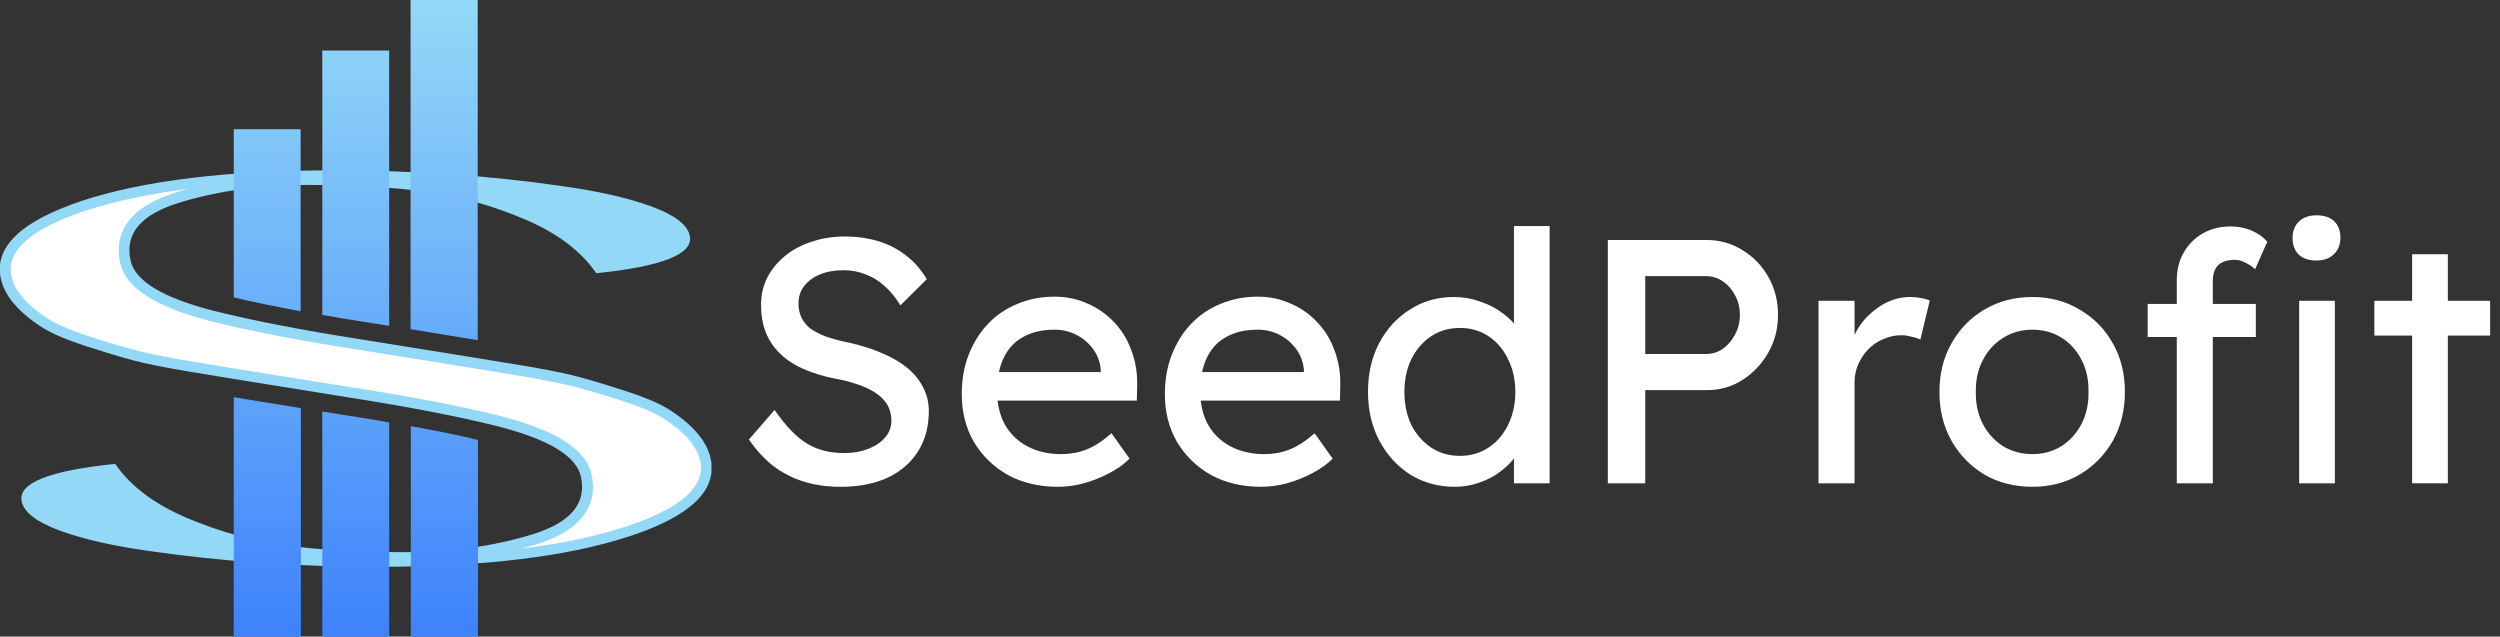 <svg width="216" height="55" viewBox="0 0 216 55" fill="none" xmlns="http://www.w3.org/2000/svg">
<rect x="0" y="0" width="216" height="55" fill="#333333" stroke="none"/>
<path d="M72.613 42.059C71.475 42.059 70.417 41.909 69.438 41.608C68.48 41.308 67.601 40.858 66.802 40.257C66.024 39.636 65.325 38.875 64.706 37.974L66.922 35.422C67.901 36.823 68.839 37.794 69.738 38.335C70.636 38.875 71.704 39.146 72.942 39.146C73.701 39.146 74.39 39.026 75.009 38.785C75.628 38.545 76.117 38.215 76.477 37.794C76.836 37.374 77.016 36.893 77.016 36.353C77.016 35.992 76.956 35.652 76.836 35.331C76.716 35.011 76.526 34.721 76.267 34.461C76.027 34.2 75.708 33.96 75.308 33.74C74.929 33.519 74.48 33.329 73.961 33.169C73.442 32.989 72.843 32.839 72.164 32.718C71.085 32.498 70.147 32.208 69.348 31.848C68.55 31.487 67.881 31.037 67.342 30.496C66.802 29.956 66.403 29.345 66.144 28.664C65.884 27.963 65.754 27.182 65.754 26.322C65.754 25.481 65.934 24.7 66.293 23.979C66.673 23.258 67.182 22.637 67.821 22.117C68.48 21.576 69.249 21.166 70.127 20.886C71.006 20.585 71.954 20.435 72.972 20.435C74.051 20.435 75.039 20.575 75.938 20.855C76.836 21.136 77.635 21.556 78.334 22.117C79.032 22.657 79.612 23.328 80.071 24.129L77.794 26.381C77.395 25.721 76.946 25.17 76.447 24.73C75.948 24.269 75.398 23.929 74.799 23.709C74.2 23.468 73.561 23.348 72.882 23.348C72.104 23.348 71.425 23.468 70.846 23.709C70.267 23.949 69.808 24.289 69.468 24.73C69.149 25.15 68.989 25.651 68.989 26.231C68.989 26.652 69.069 27.042 69.228 27.403C69.388 27.743 69.628 28.053 69.947 28.334C70.287 28.594 70.736 28.834 71.295 29.055C71.854 29.255 72.523 29.435 73.302 29.595C74.4 29.835 75.378 30.146 76.237 30.526C77.096 30.887 77.824 31.317 78.423 31.817C79.022 32.318 79.472 32.879 79.771 33.499C80.091 34.12 80.25 34.791 80.25 35.512C80.25 36.853 79.941 38.014 79.322 38.995C78.703 39.977 77.824 40.737 76.686 41.278C75.548 41.799 74.19 42.059 72.613 42.059Z" fill="white"/>
<path d="M91.393 42.059C89.775 42.059 88.338 41.718 87.08 41.038C85.842 40.337 84.864 39.386 84.145 38.185C83.446 36.983 83.096 35.602 83.096 34.04C83.096 32.799 83.296 31.667 83.695 30.646C84.095 29.625 84.644 28.744 85.343 28.003C86.062 27.242 86.91 26.662 87.889 26.261C88.887 25.841 89.965 25.631 91.123 25.631C92.142 25.631 93.09 25.831 93.969 26.231C94.847 26.612 95.606 27.142 96.245 27.823C96.904 28.504 97.403 29.315 97.742 30.256C98.102 31.177 98.272 32.188 98.252 33.289L98.222 34.611H85.373L84.684 32.148H95.556L95.107 32.658V31.938C95.047 31.277 94.827 30.686 94.448 30.166C94.068 29.645 93.589 29.235 93.01 28.934C92.431 28.634 91.802 28.484 91.123 28.484C90.045 28.484 89.136 28.694 88.398 29.115C87.659 29.515 87.1 30.116 86.721 30.917C86.341 31.697 86.151 32.669 86.151 33.83C86.151 34.931 86.381 35.892 86.84 36.713C87.299 37.514 87.948 38.135 88.787 38.575C89.626 39.016 90.594 39.236 91.692 39.236C92.471 39.236 93.19 39.106 93.849 38.845C94.528 38.585 95.257 38.114 96.035 37.434L97.593 39.626C97.113 40.107 96.524 40.527 95.826 40.888C95.147 41.248 94.418 41.538 93.639 41.758C92.88 41.959 92.132 42.059 91.393 42.059Z" fill="white"/>
<path d="M108.942 42.059C107.325 42.059 105.887 41.718 104.629 41.038C103.391 40.337 102.413 39.386 101.694 38.185C100.995 36.983 100.646 35.602 100.646 34.04C100.646 32.799 100.845 31.667 101.245 30.646C101.644 29.625 102.193 28.744 102.892 28.003C103.611 27.242 104.46 26.662 105.438 26.261C106.436 25.841 107.514 25.631 108.673 25.631C109.691 25.631 110.639 25.831 111.518 26.231C112.396 26.612 113.155 27.142 113.794 27.823C114.453 28.504 114.952 29.315 115.292 30.256C115.651 31.177 115.821 32.188 115.801 33.289L115.771 34.611H102.922L102.233 32.148H113.105L112.656 32.658V31.938C112.596 31.277 112.377 30.686 111.997 30.166C111.618 29.645 111.139 29.235 110.559 28.934C109.98 28.634 109.351 28.484 108.673 28.484C107.594 28.484 106.686 28.694 105.947 29.115C105.208 29.515 104.649 30.116 104.27 30.917C103.89 31.697 103.701 32.669 103.701 33.83C103.701 34.931 103.93 35.892 104.39 36.713C104.849 37.514 105.498 38.135 106.336 38.575C107.175 39.016 108.143 39.236 109.242 39.236C110.02 39.236 110.739 39.106 111.398 38.845C112.077 38.585 112.806 38.114 113.585 37.434L115.142 39.626C114.663 40.107 114.074 40.527 113.375 40.888C112.696 41.248 111.967 41.538 111.188 41.758C110.43 41.959 109.681 42.059 108.942 42.059Z" fill="white"/>
<path d="M125.713 42.059C124.275 42.059 122.987 41.709 121.849 41.008C120.731 40.287 119.842 39.316 119.183 38.094C118.525 36.853 118.195 35.441 118.195 33.86C118.195 32.278 118.515 30.877 119.154 29.655C119.812 28.414 120.701 27.443 121.819 26.742C122.937 26.021 124.205 25.661 125.623 25.661C126.402 25.661 127.15 25.791 127.869 26.051C128.608 26.291 129.267 26.632 129.846 27.072C130.425 27.493 130.874 27.963 131.194 28.484C131.533 28.984 131.703 29.495 131.703 30.016L130.804 30.076V19.534H133.889V41.758H130.804V38.004H131.403C131.403 38.485 131.244 38.965 130.924 39.446C130.605 39.907 130.175 40.337 129.636 40.737C129.117 41.138 128.508 41.458 127.809 41.699C127.13 41.939 126.432 42.059 125.713 42.059ZM126.132 39.386C127.071 39.386 127.899 39.146 128.618 38.665C129.337 38.185 129.896 37.534 130.295 36.713C130.715 35.872 130.924 34.921 130.924 33.86C130.924 32.799 130.715 31.858 130.295 31.037C129.896 30.196 129.337 29.535 128.618 29.055C127.899 28.574 127.071 28.334 126.132 28.334C125.194 28.334 124.365 28.574 123.646 29.055C122.927 29.535 122.358 30.196 121.939 31.037C121.54 31.858 121.34 32.799 121.34 33.86C121.34 34.921 121.54 35.872 121.939 36.713C122.358 37.534 122.927 38.185 123.646 38.665C124.365 39.146 125.194 39.386 126.132 39.386Z" fill="white"/>
<path d="M138.915 41.758V20.735H147.451C148.589 20.735 149.617 21.026 150.536 21.606C151.474 22.167 152.223 22.938 152.782 23.919C153.341 24.9 153.621 25.991 153.621 27.192C153.621 28.394 153.341 29.485 152.782 30.466C152.223 31.447 151.474 32.238 150.536 32.839C149.617 33.419 148.589 33.71 147.451 33.71H142.149V41.758H138.915ZM142.149 30.586H147.391C147.93 30.586 148.419 30.436 148.858 30.136C149.298 29.815 149.647 29.405 149.907 28.904C150.186 28.384 150.326 27.813 150.326 27.192C150.326 26.572 150.186 26.011 149.907 25.511C149.647 25.01 149.298 24.61 148.858 24.309C148.419 24.009 147.93 23.859 147.391 23.859H142.149V30.586Z" fill="white"/>
<path d="M157.119 41.758V25.991H160.233V30.947L159.934 29.745C160.154 28.984 160.523 28.294 161.042 27.673C161.581 27.052 162.19 26.562 162.869 26.201C163.568 25.841 164.287 25.661 165.026 25.661C165.365 25.661 165.684 25.691 165.984 25.751C166.303 25.811 166.553 25.881 166.733 25.961L165.924 29.325C165.684 29.225 165.415 29.145 165.115 29.084C164.836 29.004 164.556 28.964 164.277 28.964C163.738 28.964 163.219 29.075 162.719 29.295C162.24 29.495 161.811 29.785 161.431 30.166C161.072 30.526 160.783 30.957 160.563 31.457C160.343 31.938 160.233 32.468 160.233 33.049V41.758H157.119Z" fill="white"/>
<path d="M175.594 42.059C174.057 42.059 172.679 41.709 171.461 41.008C170.263 40.287 169.314 39.316 168.615 38.094C167.917 36.853 167.567 35.441 167.567 33.86C167.567 32.278 167.917 30.877 168.615 29.655C169.314 28.414 170.263 27.443 171.461 26.742C172.679 26.021 174.057 25.661 175.594 25.661C177.111 25.661 178.469 26.021 179.667 26.742C180.885 27.443 181.844 28.414 182.543 29.655C183.241 30.877 183.591 32.278 183.591 33.86C183.591 35.441 183.241 36.853 182.543 38.094C181.844 39.316 180.885 40.287 179.667 41.008C178.469 41.709 177.111 42.059 175.594 42.059ZM175.594 39.236C176.532 39.236 177.371 39.005 178.11 38.545C178.849 38.064 179.428 37.424 179.847 36.623C180.266 35.802 180.466 34.881 180.446 33.86C180.466 32.819 180.266 31.898 179.847 31.097C179.428 30.276 178.849 29.635 178.11 29.175C177.371 28.714 176.532 28.484 175.594 28.484C174.656 28.484 173.807 28.724 173.048 29.205C172.309 29.665 171.73 30.306 171.311 31.127C170.892 31.928 170.692 32.839 170.712 33.86C170.692 34.881 170.892 35.802 171.311 36.623C171.73 37.424 172.309 38.064 173.048 38.545C173.807 39.005 174.656 39.236 175.594 39.236Z" fill="white"/>
<path d="M188.075 41.758V24.219C188.075 23.318 188.274 22.517 188.674 21.817C189.073 21.116 189.622 20.565 190.321 20.165C191.02 19.764 191.828 19.564 192.747 19.564C193.386 19.564 193.985 19.684 194.544 19.924C195.103 20.165 195.552 20.485 195.892 20.886L194.843 23.258C194.584 23.018 194.294 22.828 193.975 22.688C193.675 22.527 193.386 22.447 193.106 22.447C192.687 22.447 192.328 22.517 192.028 22.657C191.749 22.778 191.539 22.978 191.399 23.258C191.259 23.518 191.189 23.839 191.189 24.219V41.758H189.632C189.372 41.758 189.113 41.758 188.853 41.758C188.594 41.758 188.334 41.758 188.075 41.758ZM185.559 29.115V26.261H194.903V29.115H185.559ZM198.647 41.758V25.991H201.732V41.758H198.647ZM200.145 22.507C199.486 22.507 198.977 22.337 198.617 21.997C198.258 21.656 198.078 21.176 198.078 20.555C198.078 19.974 198.258 19.504 198.617 19.144C198.997 18.783 199.506 18.603 200.145 18.603C200.804 18.603 201.313 18.773 201.672 19.113C202.032 19.454 202.211 19.934 202.211 20.555C202.211 21.136 202.022 21.606 201.642 21.967C201.283 22.327 200.784 22.507 200.145 22.507Z" fill="white"/>
<path d="M208.408 41.758V21.967H211.493V41.758H208.408ZM205.144 28.994V25.991H215.147V28.994H205.144Z" fill="white"/>
<g clip-path="url(#clip0_4312_1177)">
<path d="M54.317 46.358C49.014 48.091 41.815 48.969 32.721 48.969C25.793 48.969 19.204 48.519 12.976 47.619C9.907 47.191 7.357 46.629 5.281 45.886C3.227 45.143 2.076 44.288 1.873 43.32C1.535 41.745 4.22 40.665 9.952 40.08C11.283 42.015 13.359 43.568 16.18 44.761C19.001 45.953 21.844 46.741 24.688 47.123C27.531 47.506 30.961 47.709 34.978 47.709C38.972 47.709 42.65 47.191 45.968 46.178C49.285 45.166 50.706 43.5 50.188 41.182C49.804 39.405 47.412 37.964 43.034 36.839C39.536 35.962 35.294 35.151 30.284 34.364C30.284 34.364 22.431 33.103 21.325 32.923C20.219 32.743 18.572 32.473 16.383 32.113C14.194 31.753 12.547 31.416 11.464 31.123C10.38 30.831 9.027 30.425 7.424 29.908C5.822 29.39 4.604 28.873 3.746 28.355C1.647 27.027 0.406 25.61 0.068 24.057C-0.519 21.311 1.85 19.083 7.154 17.328C12.457 15.595 19.655 14.718 28.75 14.718C35.677 14.718 42.267 15.168 48.495 16.068C51.564 16.495 54.114 17.058 56.19 17.801C58.244 18.543 59.395 19.398 59.598 20.366C59.936 21.942 57.251 23.022 51.519 23.607C50.188 21.671 48.111 20.119 45.291 18.926C42.47 17.733 39.626 16.946 36.783 16.563C33.94 16.18 30.51 15.978 26.493 15.978C22.499 15.978 18.82 16.495 15.503 17.508C12.186 18.521 10.764 20.186 11.283 22.504C11.667 24.282 14.059 25.722 18.437 26.847C21.934 27.725 26.177 28.535 31.187 29.323C31.187 29.323 39.04 30.583 40.145 30.763C41.251 30.943 42.898 31.213 45.087 31.573C47.276 31.933 48.924 32.271 50.007 32.563C51.09 32.856 52.444 33.261 54.046 33.779C55.648 34.296 56.867 34.814 57.725 35.331C59.823 36.659 61.064 38.077 61.403 39.63C61.99 42.375 59.643 44.626 54.317 46.358Z" fill="#93D9F7"/>
<path d="M27.847 27.207V4.366H33.624V28.153L31.209 27.77C30.058 27.59 28.93 27.41 27.847 27.207ZM25.974 26.892V11.162H20.197V25.7C21.934 26.105 23.875 26.51 25.974 26.892ZM40.168 29.21C40.484 29.255 40.868 29.323 41.274 29.39V0H35.474V28.445L40.168 29.21ZM21.303 34.499C20.987 34.454 20.603 34.386 20.197 34.319V55H25.996V35.264L21.303 34.499ZM30.262 35.939L27.847 35.556V55H33.624V36.502C32.541 36.299 31.435 36.119 30.262 35.939ZM35.497 36.817V55H41.296V38.009C39.536 37.582 37.596 37.199 35.497 36.817Z" fill="url(#paint0_linear_4312_1177)"/>
<path d="M16.406 16.293C15.999 16.338 15.616 16.518 15.21 16.631C10.448 18.093 9.952 20.749 10.38 22.707C10.854 24.867 13.404 26.51 18.188 27.748C21.709 28.625 26.019 29.458 31.006 30.223C31.006 30.223 38.882 31.483 39.965 31.663C41.071 31.843 42.718 32.113 44.907 32.473C47.051 32.834 48.675 33.171 49.759 33.441C50.819 33.734 52.173 34.116 53.753 34.634C55.287 35.129 56.461 35.624 57.228 36.097C59.124 37.289 60.207 38.527 60.5 39.832C60.974 42.038 58.808 43.95 54.046 45.503C51.519 46.336 48.517 46.966 45.065 47.394C45.471 47.281 45.855 47.169 46.261 47.056C51.045 45.593 51.541 42.96 51.113 41.002C50.639 38.842 48.089 37.199 43.305 35.962C39.784 35.084 35.474 34.251 30.487 33.486C30.487 33.486 22.634 32.226 21.528 32.046C20.422 31.866 18.775 31.596 16.586 31.236C14.442 30.876 12.818 30.538 11.735 30.268C10.651 29.976 9.32 29.593 7.74 29.075C6.206 28.58 5.032 28.085 4.265 27.613C2.369 26.42 1.286 25.182 0.993 23.877C0.496 21.671 2.663 19.759 7.447 18.183C9.974 17.373 12.976 16.743 16.406 16.293Z" fill="url(#paint1_linear_4312_1177)"/>
</g>
<defs>
<linearGradient id="paint0_linear_4312_1177" x1="30.747" y1="0" x2="30.747" y2="55" gradientUnits="userSpaceOnUse">
<stop stop-color="#93D9F7"/>
<stop offset="1" stop-color="#3E82FC"/>
</linearGradient>
<linearGradient id="paint1_linear_4312_1177" x1="7.003" y1="40.463" x2="54.443" y2="23.149" gradientUnits="userSpaceOnUse">
<stop offset="0.02" stop-color="white"/>
<stop offset="0.25" stop-color="white"/>
<stop offset="0.75" stop-color="white"/>
<stop offset="0.98" stop-color="white"/>
</linearGradient>
<clipPath id="clip0_4312_1177">
<rect width="61.471" height="55" fill="white"/>
</clipPath>
</defs>
</svg>
